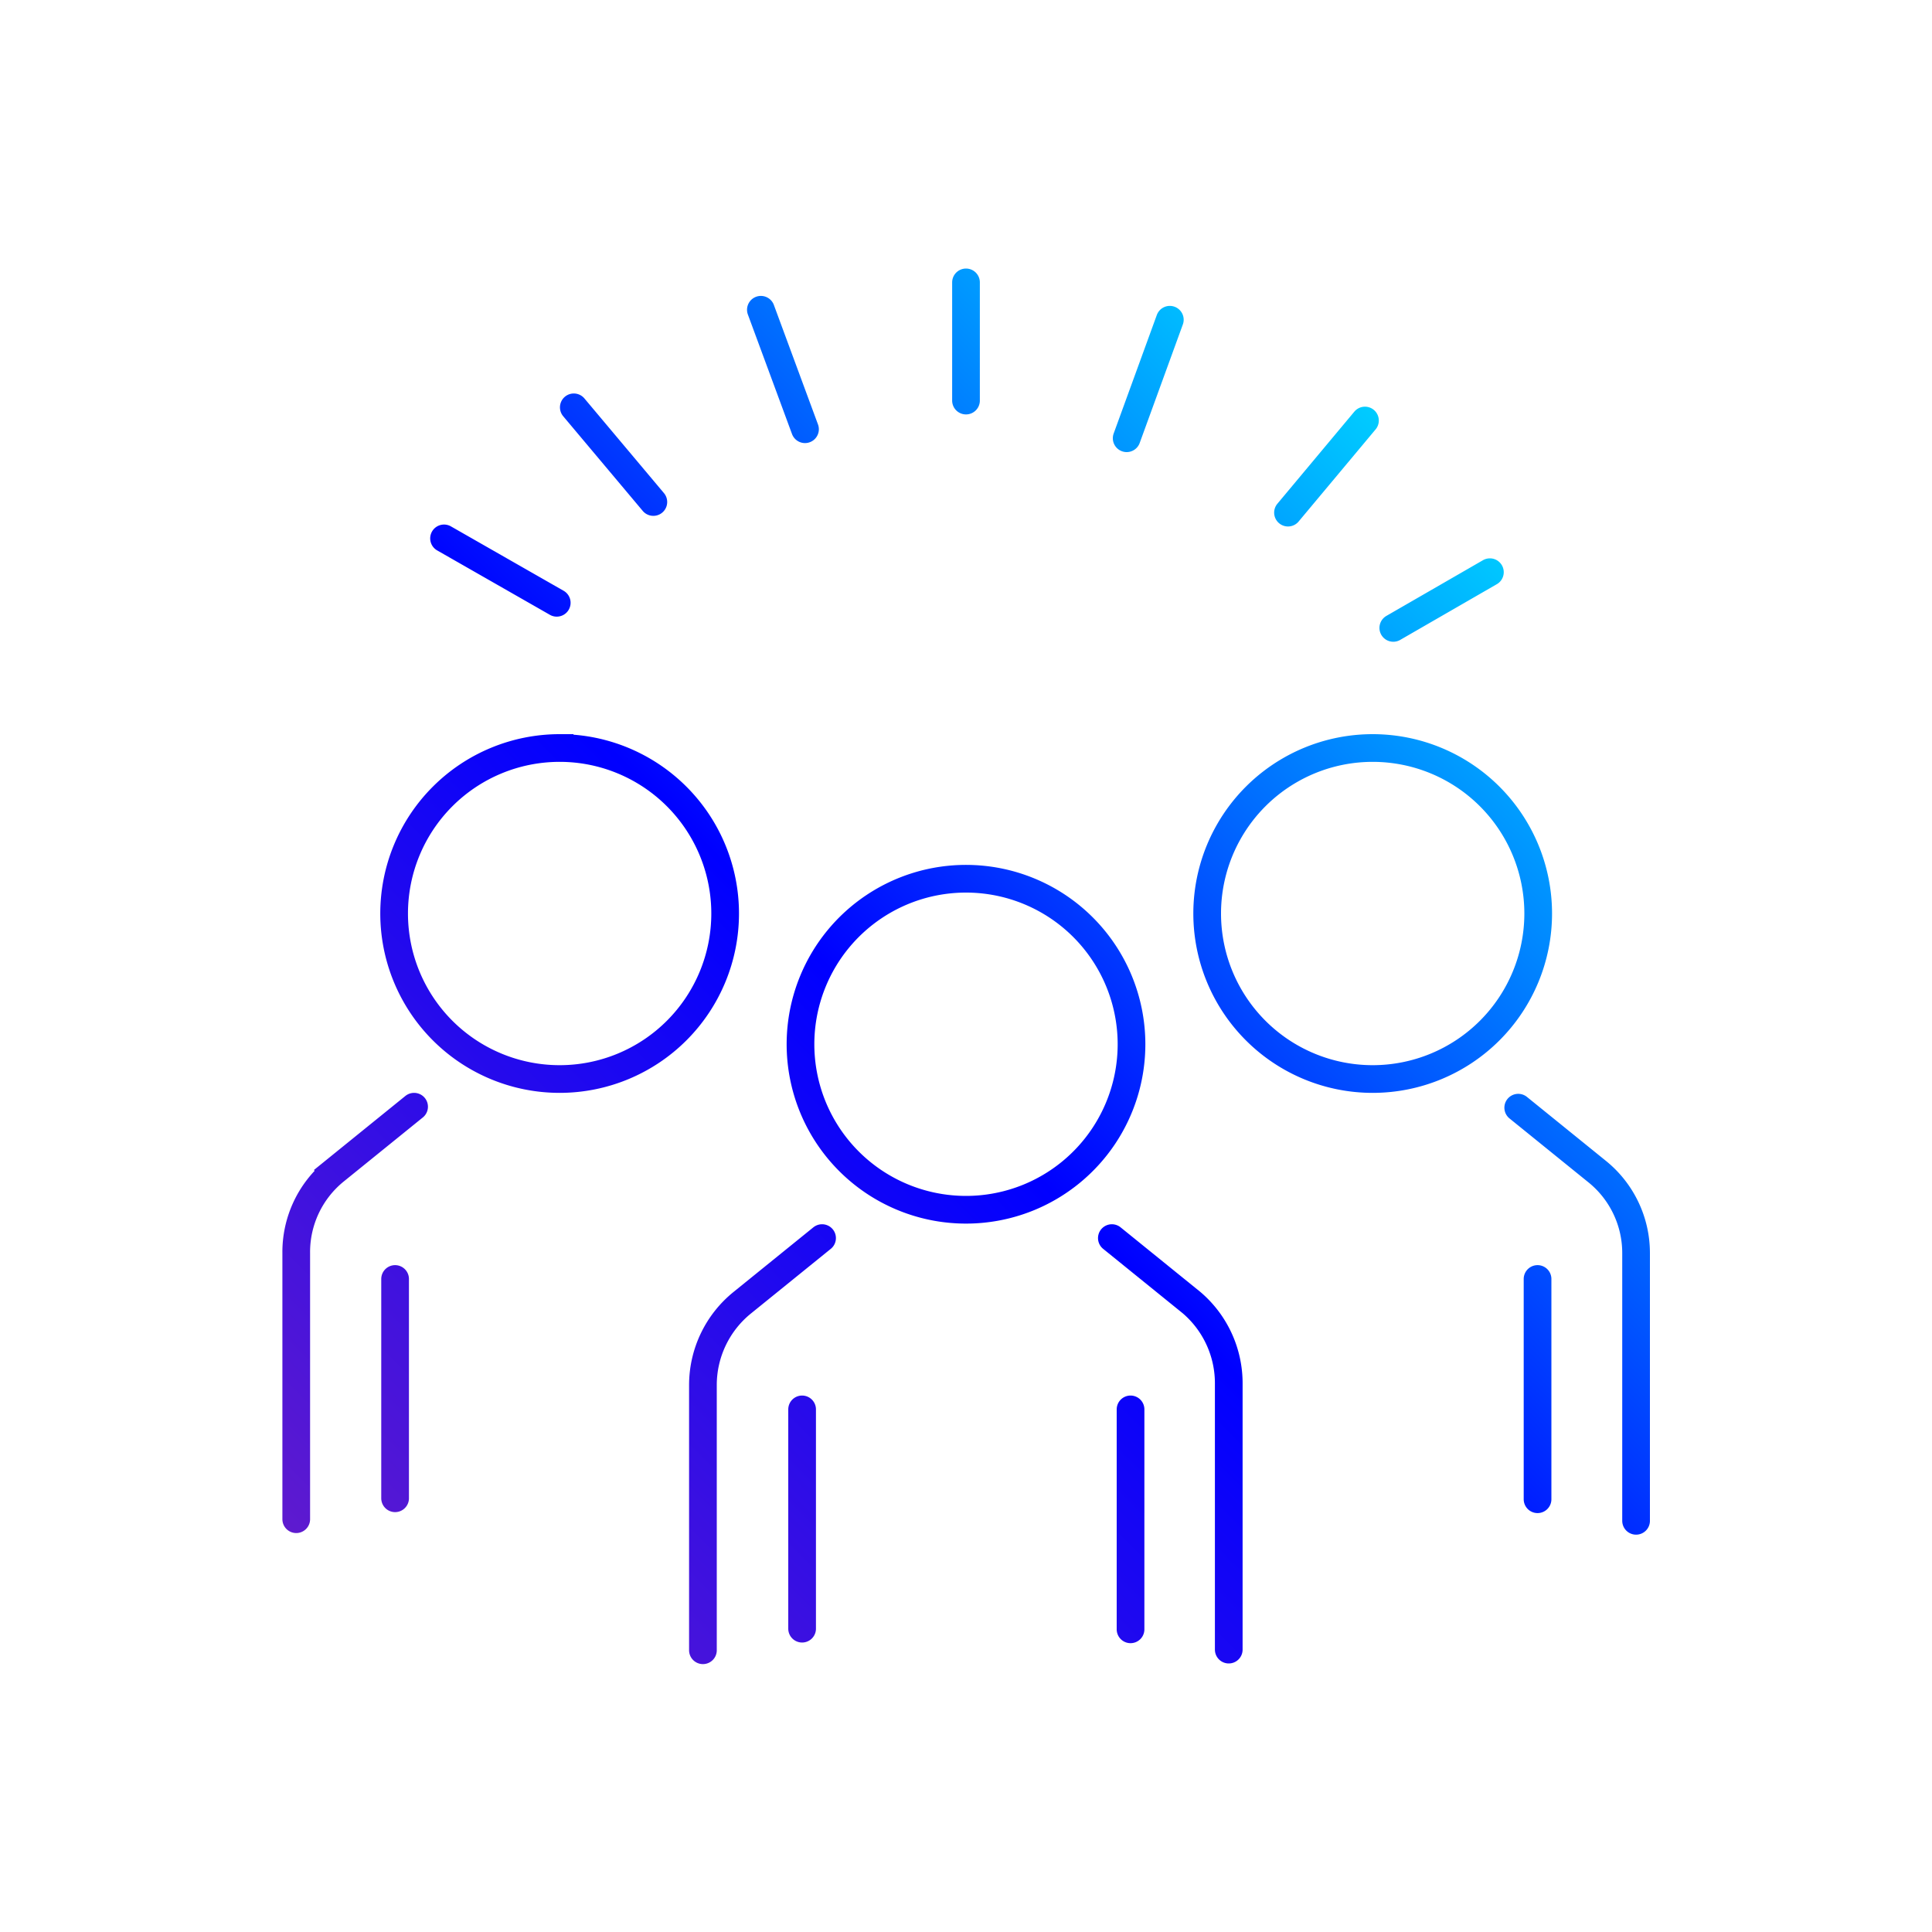 <svg id="Layer_1" data-name="Layer 1" xmlns="http://www.w3.org/2000/svg" xmlns:xlink="http://www.w3.org/1999/xlink" viewBox="0 0 60 60"><defs><style>.cls-1{fill:none;stroke-linecap:round;stroke-miterlimit:10;stroke-width:0.86px;stroke:url(#linear-gradient);}</style><linearGradient id="linear-gradient" x1="12.81" y1="51.39" x2="47.07" y2="17.13" gradientUnits="userSpaceOnUse"><stop offset="0" stop-color="#5e1acf"/><stop offset="0.5" stop-color="blue"/><stop offset="1" stop-color="#0cf"/></linearGradient></defs><title>Artboard 1274</title><path class="cls-1" d="M30,12.44V8.77m-6.37.85L25,13.33m-7.18-.68,2.47,2.94m-3,3.13-3.5-2M43.27,19.5l3-1.73M40,15.92l2.39-2.86m-7.4.55,1.34-3.68m1.83,41.3V43A3.29,3.29,0,0,0,37,40.45l-2.47-2m-9,0-2.47,2A3.29,3.29,0,0,0,21.83,43v8.25m13.28-.65V43.77m-10.2,0v6.81M30,27.29a5.14,5.14,0,1,0,5.14,5.13A5.14,5.14,0,0,0,30,27.29ZM12.86,34.37l-2.47,2A3.25,3.25,0,0,0,9.2,38.92v8.26m3.07-7.46v6.81m5.11-23.3a5.14,5.14,0,1,0,5.14,5.14A5.14,5.14,0,0,0,17.37,23.23Zm33.43,24V38.92a3.25,3.25,0,0,0-1.19-2.52l-2.47-2m.6,12.16V39.72M37.49,28.37a5.14,5.14,0,1,0,5.14-5.14A5.14,5.14,0,0,0,37.49,28.37Z"/></svg>